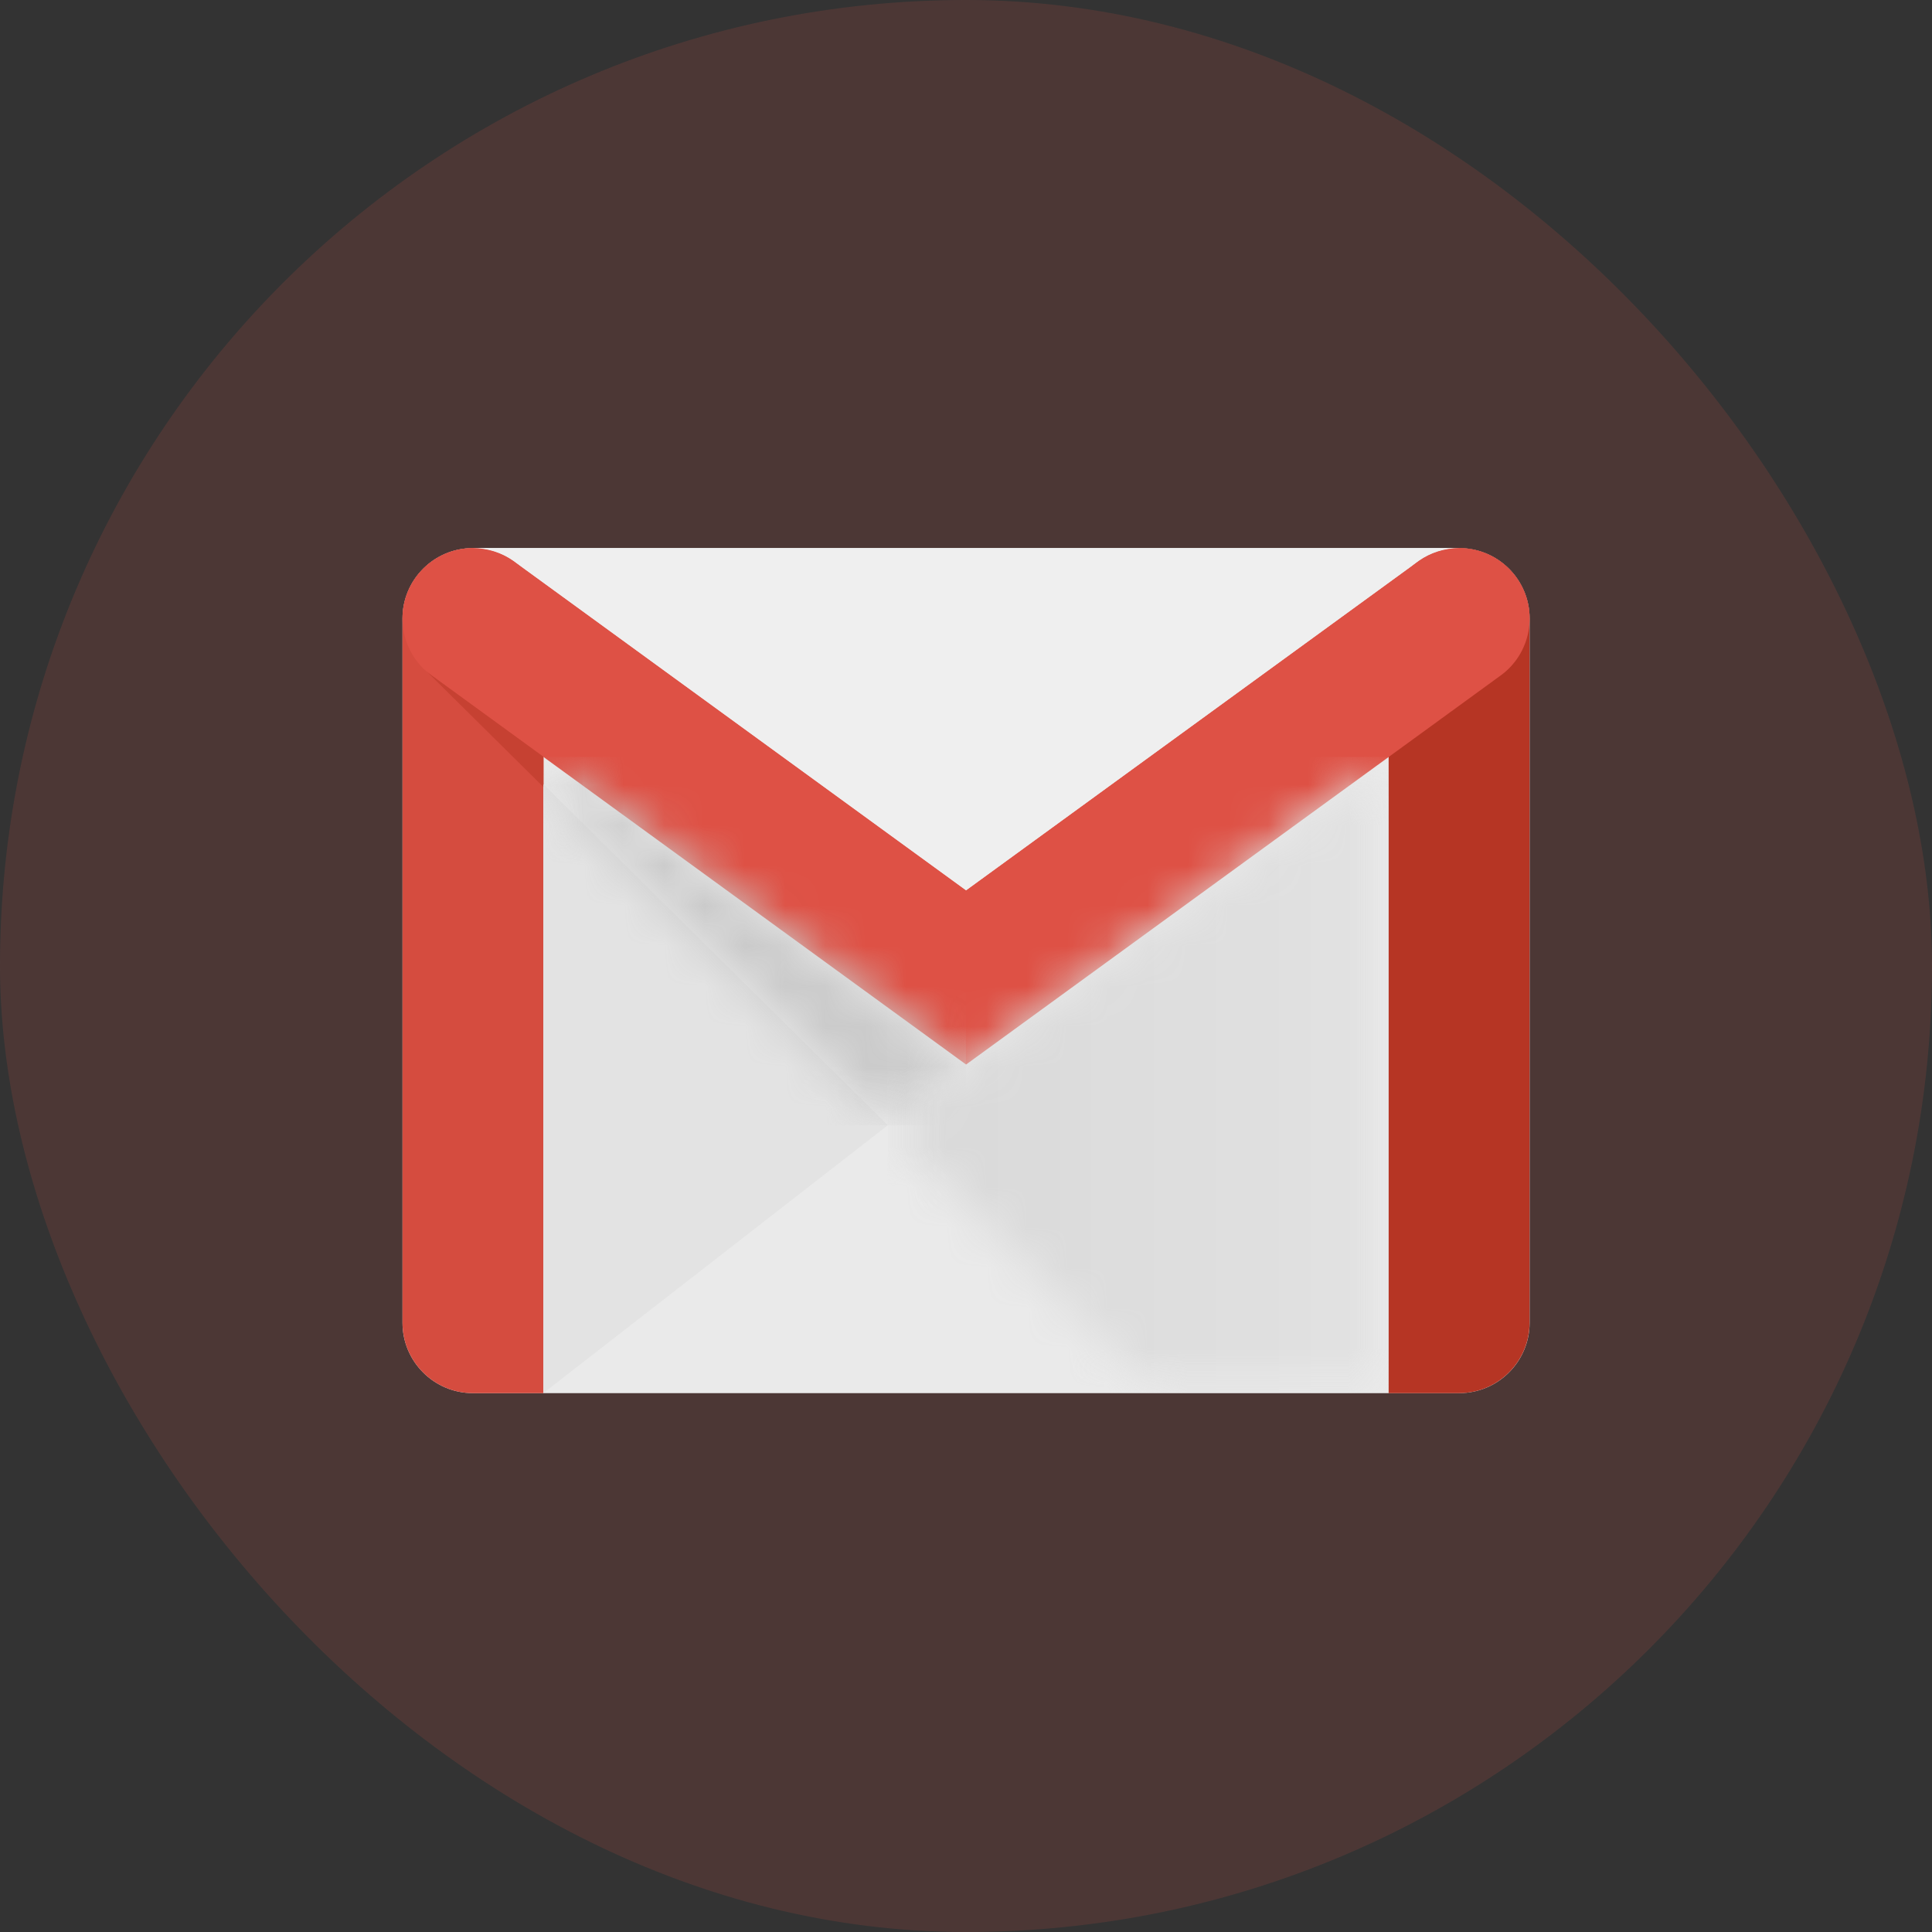 <?xml version="1.0" encoding="UTF-8"?> <svg xmlns="http://www.w3.org/2000/svg" width="48" height="48" viewBox="0 0 48 48" fill="none"><rect x="0" y="0" width="48" height="48" fill="#333333" stroke="none"/><rect width="48" height="48" rx="24" fill="#DE5145" fill-opacity="0.15"></rect><path d="M36.253 34.612H11.75C10.784 34.612 10 33.828 10 32.863V15.367C10 14.401 10.784 13.617 11.75 13.617H36.253C37.219 13.617 38.003 14.401 38.003 15.367V32.863C38.003 33.828 37.219 34.612 36.253 34.612Z" fill="#EAEAEA"></path><path d="M13.5 34.612H11.75C10.784 34.612 10 33.828 10 32.863V15.367C10 14.401 10.784 13.617 11.75 13.617C12.716 13.617 13.5 14.401 13.5 15.367V34.612Z" fill="#D54C3F"></path><path d="M34.5 34.612H36.25C37.216 34.612 38.001 33.828 38.001 32.863V15.367C38.001 14.401 37.216 13.617 36.25 13.617C35.284 13.617 34.5 14.401 34.5 15.367V34.612Z" fill="#B63524"></path><path d="M37.256 16.802C38.048 16.249 38.242 15.157 37.689 14.365C37.136 13.573 36.044 13.379 35.252 13.932L24.003 22.118H24.001L12.753 13.932C11.961 13.379 10.87 13.573 10.316 14.365C9.761 15.157 9.956 16.249 10.749 16.802L10.702 16.768L24.002 26.448L37.256 16.802Z" fill="#DE5145"></path><path d="M36.253 13.617C35.881 13.617 35.534 13.734 35.251 13.932L24.003 22.118H24L12.752 13.932C12.46 13.727 12.109 13.617 11.75 13.617H36.253Z" fill="#EFEFEF"></path><path d="M13.505 19.557L10.556 16.637L10.555 16.639C10.617 16.697 10.682 16.751 10.752 16.8L10.705 16.766L13.505 18.804V19.578V19.557Z" fill="#C64132"></path><path d="M22.057 27.957L13.5 34.61L13.501 19.484L22.056 27.955L22.057 27.957Z" fill="#E3E3E3"></path><mask id="mask0_7224_8970" style="mask-type:luminance" maskUnits="userSpaceOnUse" x="13" y="18" width="12" height="10"><path d="M13.5 18.801H24.02V27.961H13.5V18.801Z" fill="white"></path></mask><g mask="url(#mask0_7224_8970)"><mask id="mask1_7224_8970" style="mask-type:luminance" maskUnits="userSpaceOnUse" x="13" y="18" width="11" height="10"><path d="M22.056 27.959L24 26.447L13.5 18.805V19.485L22.055 27.955L22.056 27.959Z" fill="white"></path></mask><g mask="url(#mask1_7224_8970)"><path d="M13.5 27.959V18.805H24V27.959H13.5Z" fill="url(#paint0_linear_7224_8970)"></path></g></g><mask id="mask2_7224_8970" style="mask-type:luminance" maskUnits="userSpaceOnUse" x="22" y="18" width="13" height="17"><path d="M22.039 18.801H34.519V34.621H22.039V18.801Z" fill="white"></path></mask><g mask="url(#mask2_7224_8970)"><mask id="mask3_7224_8970" style="mask-type:luminance" maskUnits="userSpaceOnUse" x="22" y="18" width="13" height="17"><path d="M28.702 34.612H34.501V18.805L24 26.447L22.055 27.955L28.702 34.612Z" fill="white"></path></mask><g mask="url(#mask3_7224_8970)"><path d="M22.055 34.612V18.805H34.501V34.612H22.055Z" fill="url(#paint1_linear_7224_8970)"></path></g></g><defs><linearGradient id="paint0_linear_7224_8970" x1="13.5" y1="23.448" x2="24" y2="23.448" gradientUnits="userSpaceOnUse"><stop stop-color="#C8C8C8"></stop><stop offset="0.125" stop-color="#C8C8C8"></stop><stop offset="0.25" stop-color="#C9C9C9"></stop><stop offset="0.375" stop-color="#CACACA"></stop><stop offset="0.5" stop-color="#CACACA"></stop><stop offset="0.625" stop-color="#CBCBCB"></stop><stop offset="0.75" stop-color="#CBCBCB"></stop><stop offset="0.875" stop-color="#CCCCCC"></stop><stop offset="1" stop-color="#CDCDCD"></stop></linearGradient><linearGradient id="paint1_linear_7224_8970" x1="22.055" y1="26.751" x2="34.501" y2="26.751" gradientUnits="userSpaceOnUse"><stop stop-color="#D9D9D9"></stop><stop offset="0.062" stop-color="#D9D9D9"></stop><stop offset="0.125" stop-color="#DADADA"></stop><stop offset="0.188" stop-color="#DADADA"></stop><stop offset="0.25" stop-color="#DBDBDB"></stop><stop offset="0.312" stop-color="#DBDBDB"></stop><stop offset="0.375" stop-color="#DCDCDC"></stop><stop offset="0.438" stop-color="#DDDDDD"></stop><stop offset="0.5" stop-color="#DDDDDD"></stop><stop offset="0.562" stop-color="#DEDEDE"></stop><stop offset="0.625" stop-color="#DEDEDE"></stop><stop offset="0.688" stop-color="#DFDFDF"></stop><stop offset="0.75" stop-color="#DFDFDF"></stop><stop offset="0.812" stop-color="#E0E0E0"></stop><stop offset="0.875" stop-color="#E1E1E1"></stop><stop offset="0.938" stop-color="#E1E1E1"></stop><stop offset="1" stop-color="#E2E2E2"></stop></linearGradient></defs></svg> 